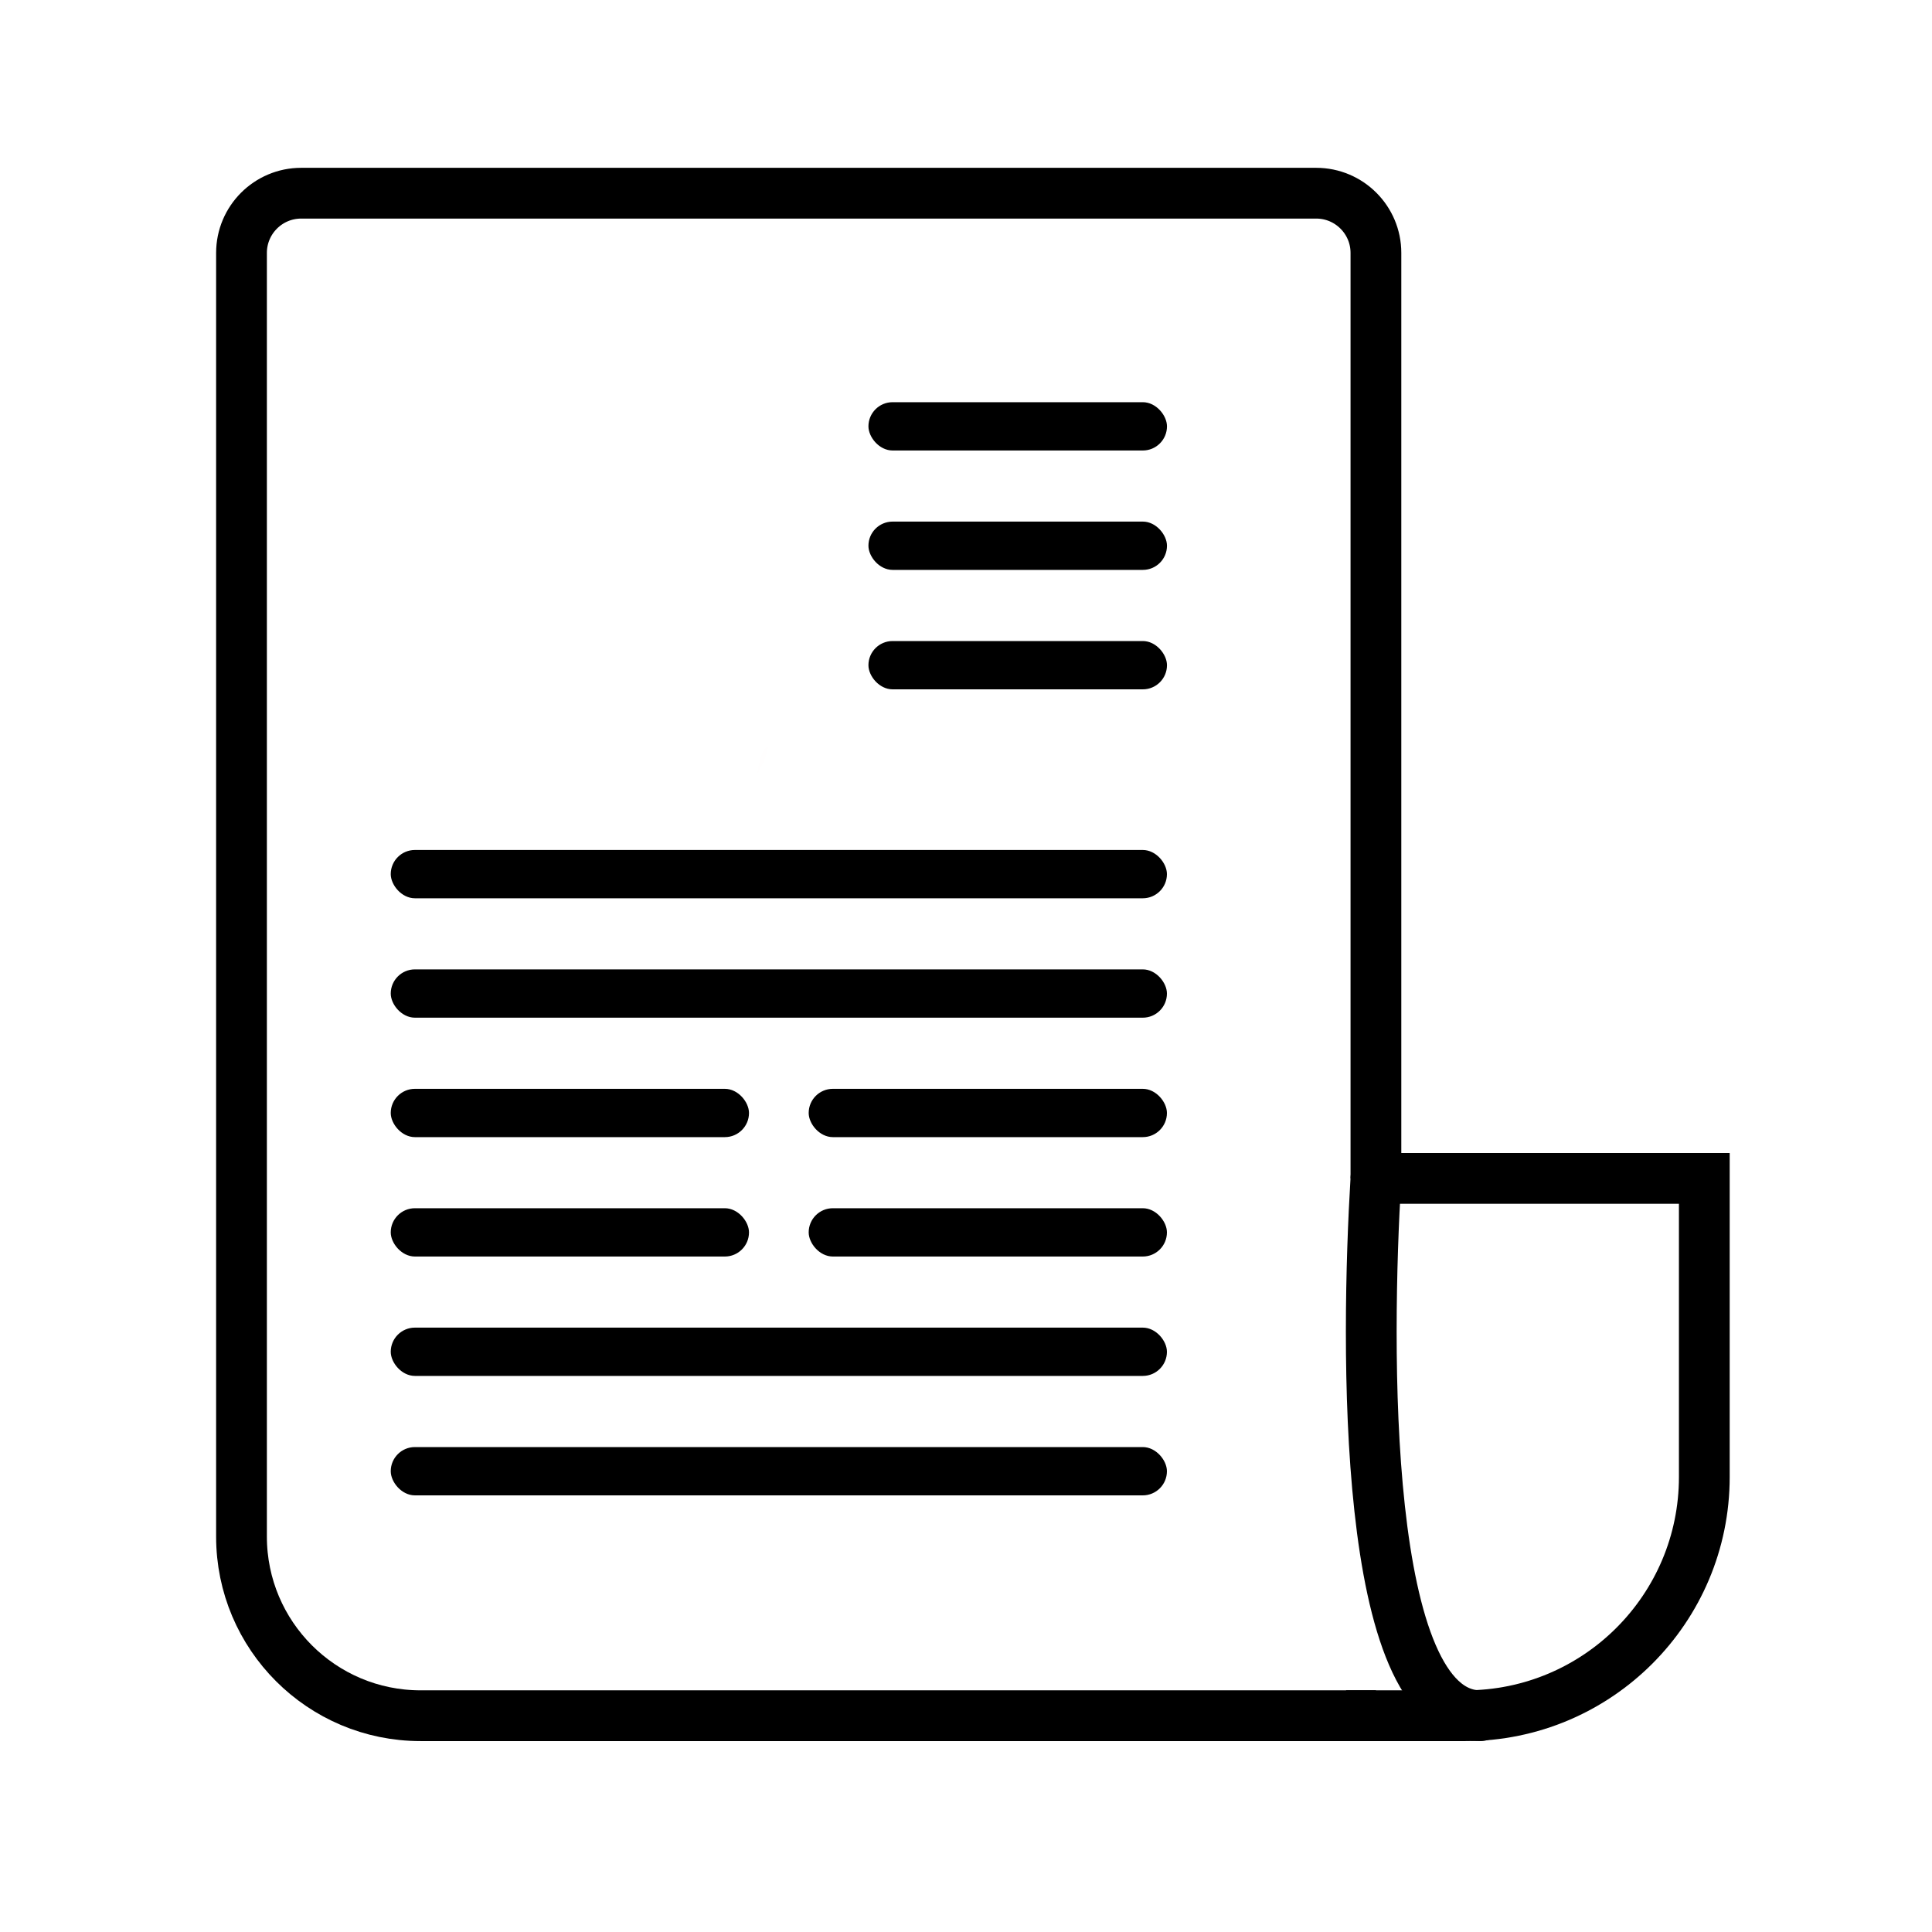 <svg width="40" height="40" viewBox="0 0 40 40" fill="none" xmlns="http://www.w3.org/2000/svg">
<path d="M28.487 35.522H8.708C6.66 35.522 5 33.862 5 31.814V5.236C5 4.554 5.553 4 6.236 4H27.251C27.933 4 28.487 4.554 28.487 5.236V24.397" stroke="black" stroke-width="1.051"/>
<mask id="path-2-inside-1_912_8708" fill="white">
<rect x="8.09" y="7.709" width="6.799" height="8.035" rx="0.618"/>
</mask>
<rect x="8.09" y="7.709" width="6.799" height="8.035" rx="0.618" stroke="#FF551F" stroke-width="2.101" mask="url(#path-2-inside-1_912_8708)"/>
<rect x="17.98" y="8.327" width="6.181" height="1" rx="0.5" fill="black"/>
<rect x="17.98" y="10.799" width="6.181" height="1" rx="0.5" fill="black"/>
<rect x="17.98" y="13.272" width="6.181" height="1" rx="0.5" fill="black"/>
<rect x="8.09" y="17.598" width="16.07" height="1" rx="0.5" fill="black"/>
<rect x="8.09" y="20.07" width="16.07" height="1" rx="0.5" fill="black"/>
<rect x="8.09" y="27.487" width="16.07" height="1" rx="0.5" fill="black"/>
<rect x="8.09" y="29.96" width="16.07" height="1" rx="0.5" fill="black"/>
<rect x="8.09" y="22.543" width="7.417" height="1" rx="0.5" fill="black"/>
<rect x="8.09" y="25.015" width="7.417" height="1" rx="0.5" fill="black"/>
<rect x="16.743" y="22.543" width="7.417" height="1" rx="0.5" fill="black"/>
<rect x="16.743" y="25.015" width="7.417" height="1" rx="0.5" fill="black"/>
<path d="M28.178 24.397H35.286V30.578C35.286 33.308 33.072 35.522 30.341 35.522H27.869" stroke="black" stroke-width="1.051"/>
<path d="M28.487 24.397C28.281 27.796 28.178 35.522 30.65 35.522" stroke="black" stroke-width="1.051" stroke-linecap="round"/>
</svg>
